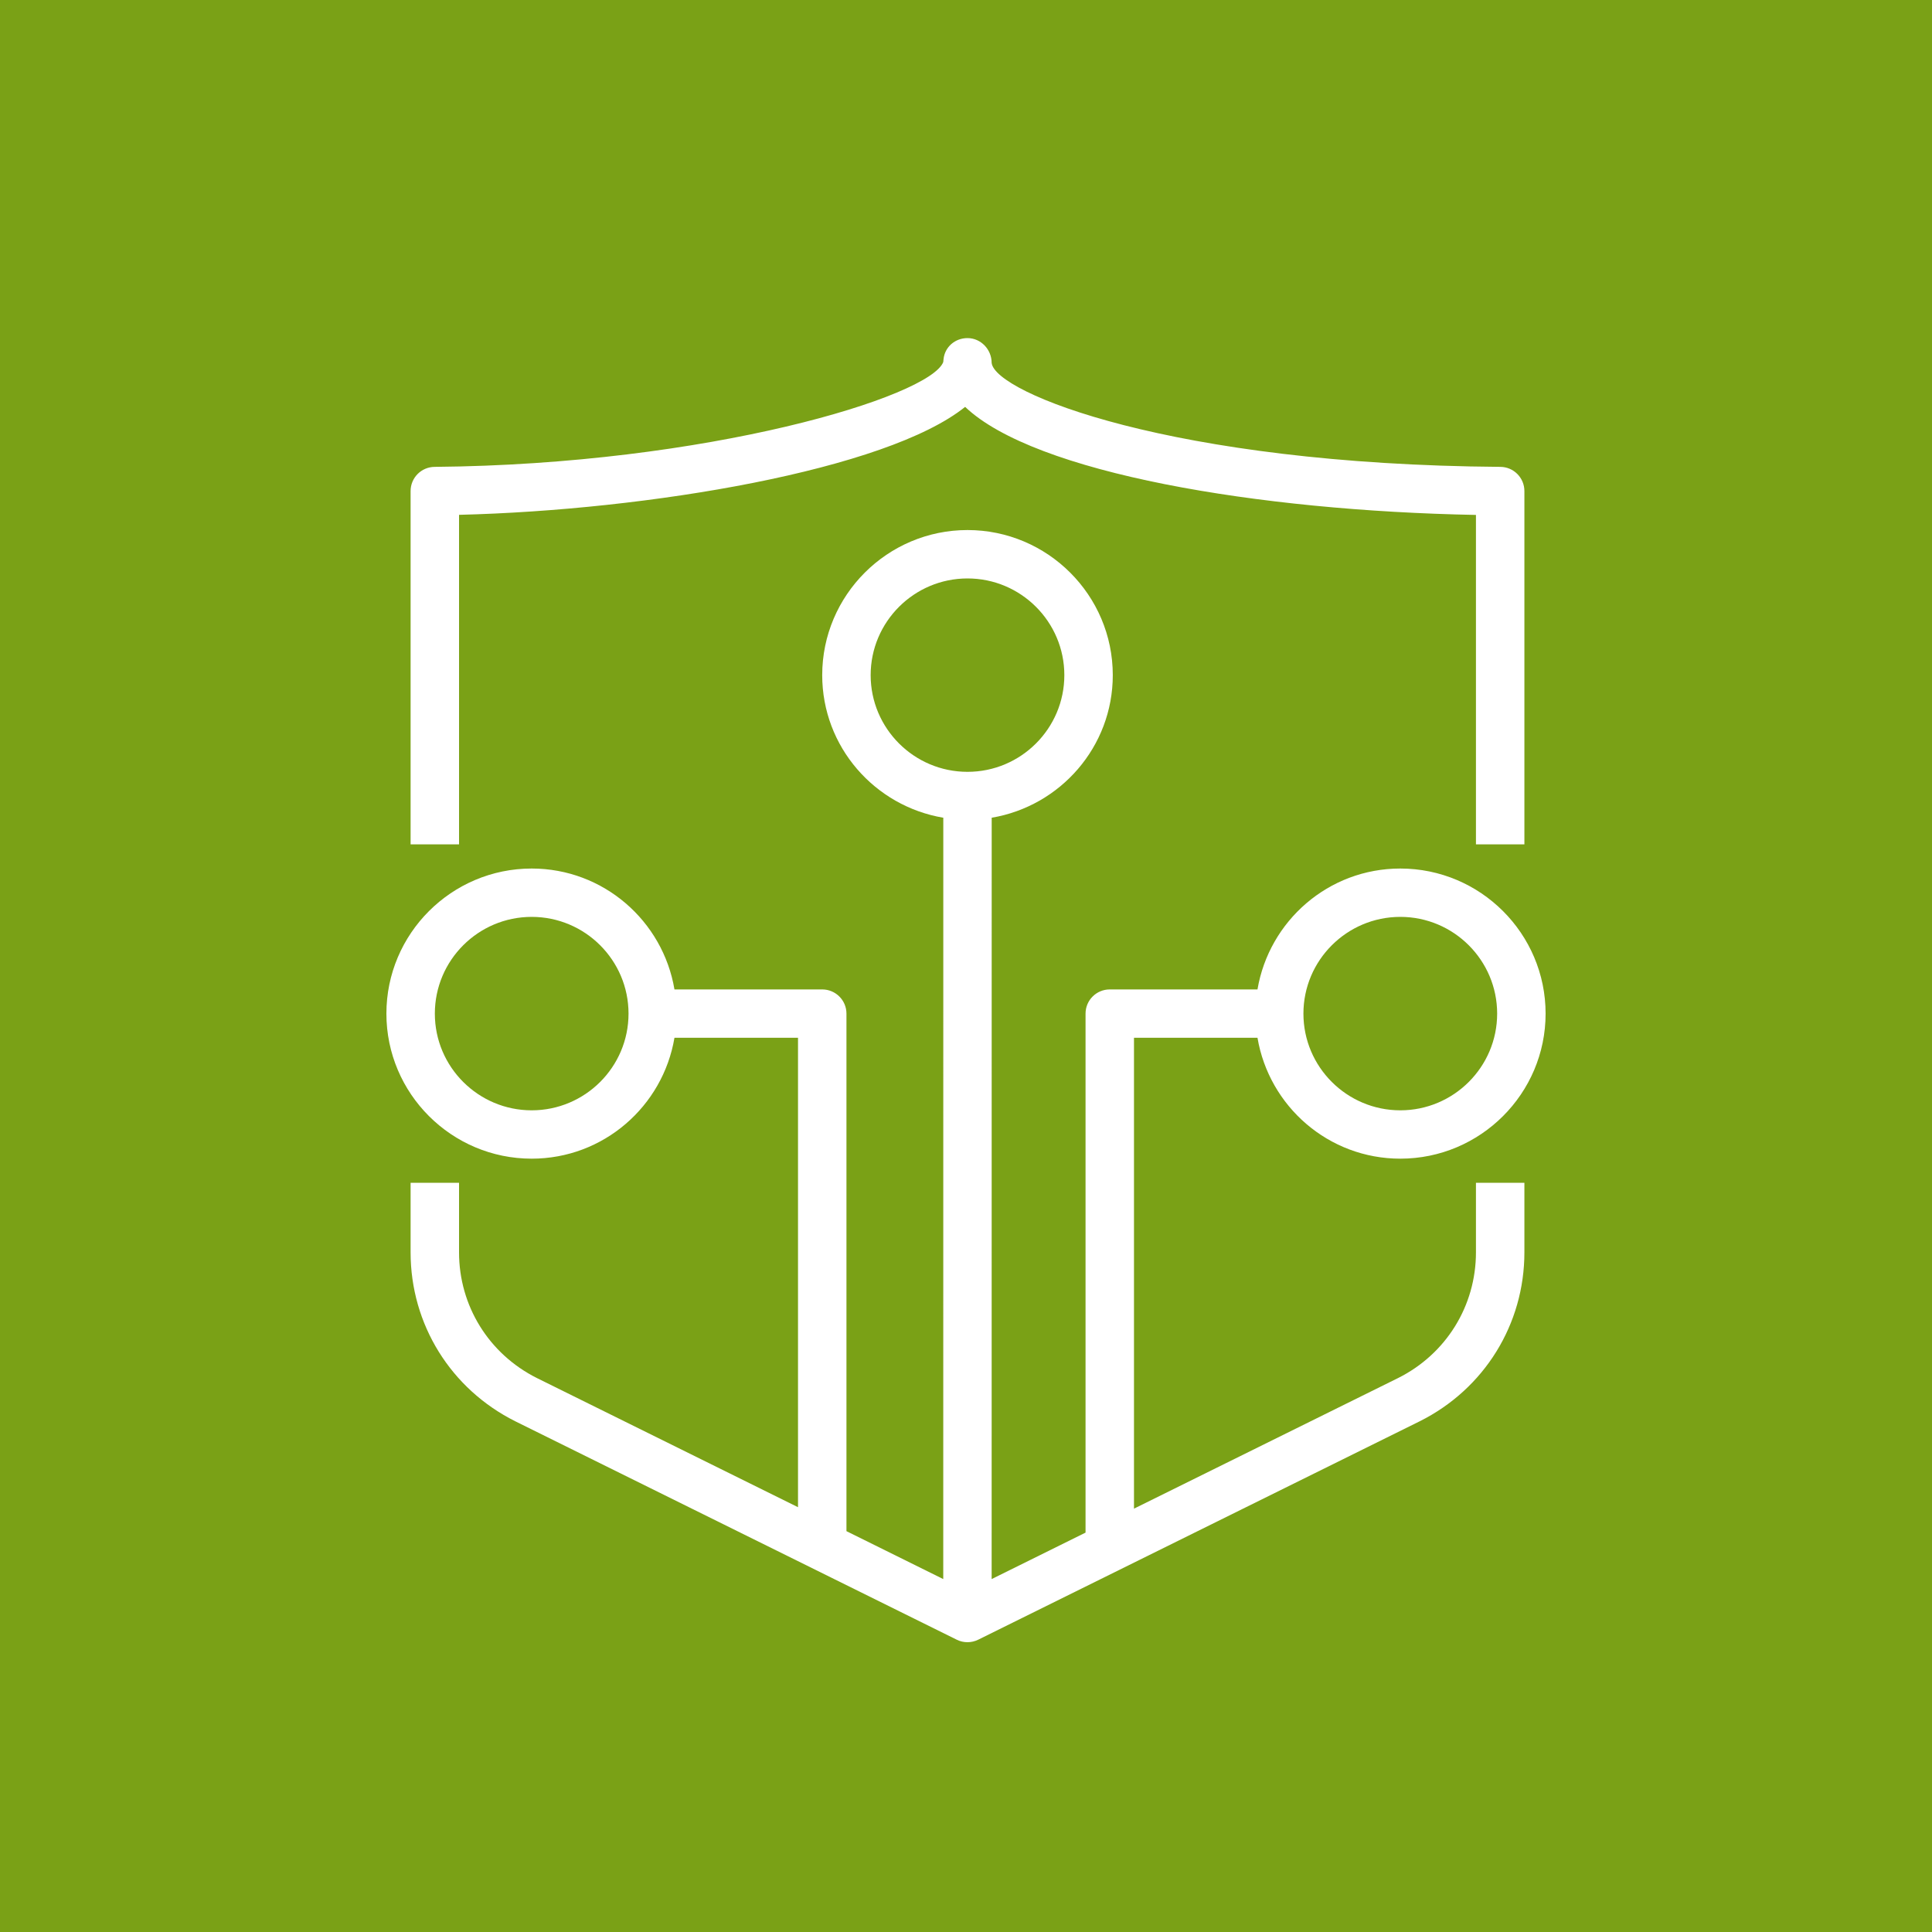 <?xml version="1.0" encoding="UTF-8"?>
<svg width="40px" height="40px" viewBox="0 0 40 40" version="1.1" xmlns="http://www.w3.org/2000/svg" xmlns:xlink="http://www.w3.org/1999/xlink">
    <title>Icon-Architecture/32/Arch_AWS-IoT-Device-Defender_32</title>
    <g id="Icon-Architecture/32/Arch_AWS-IoT-Device-Defender_32" stroke="none" stroke-width="1" fill="none" fill-rule="evenodd">
        <g id="Icon-Architecture-BG/32/Internet-of-Things" fill="#7AA116">
            <rect id="Rectangle" x="0" y="0" width="40" height="40"></rect>
        </g>
        <path d="M20.031,15.98 C21.137,15.98 22.036,15.082 22.036,13.978 C22.036,12.874 21.137,11.976 20.031,11.976 C18.925,11.976 18.026,12.874 18.026,13.978 C18.026,15.082 18.925,15.98 20.031,15.98 L20.031,15.98 Z M13.013,20.986 C13.013,19.881 12.114,18.983 11.008,18.983 C9.902,18.983 9.003,19.881 9.003,20.986 C9.003,22.09 9.902,22.988 11.008,22.988 C12.114,22.988 13.013,22.09 13.013,20.986 L13.013,20.986 Z M26.986,20.986 C26.986,22.09 27.886,22.988 28.992,22.988 C30.097,22.988 30.997,22.09 30.997,20.986 C30.997,19.881 30.097,18.983 28.992,18.983 C27.886,18.983 26.986,19.881 26.986,20.986 L26.986,20.986 Z M30.558,24.489 L31.561,24.489 L31.561,25.929 C31.561,27.419 30.73,28.759 29.392,29.427 L20.253,33.948 C20.182,33.983 20.106,34 20.03,34 C19.954,34 19.878,33.983 19.808,33.948 L10.672,29.428 C9.332,28.759 8.501,27.419 8.501,25.929 L8.501,24.489 L9.504,24.489 L9.504,25.929 C9.504,27.037 10.122,28.034 11.118,28.532 L16.522,31.205 L16.522,21.486 L13.964,21.486 C13.725,22.904 12.495,23.989 11.008,23.989 C9.349,23.989 8,22.641 8,20.986 C8,19.33 9.349,17.982 11.008,17.982 C12.495,17.982 13.725,19.067 13.964,20.485 L17.023,20.485 C17.3,20.485 17.525,20.709 17.525,20.986 L17.525,31.701 L19.529,32.693 L19.53,16.93 C18.11,16.691 17.023,15.462 17.023,13.978 C17.023,12.322 18.373,10.974 20.031,10.974 C21.689,10.974 23.039,12.322 23.039,13.978 C23.039,15.462 21.952,16.691 20.532,16.93 L20.531,32.693 L22.475,31.731 L22.475,20.986 C22.475,20.709 22.699,20.485 22.977,20.485 L26.035,20.485 C26.275,19.067 27.504,17.982 28.992,17.982 C30.651,17.982 32,19.33 32,20.986 C32,22.641 30.651,23.989 28.992,23.989 C27.504,23.989 26.275,22.904 26.035,21.486 L23.478,21.486 L23.478,31.235 L28.946,28.531 C29.94,28.034 30.558,27.037 30.558,25.929 L30.558,24.489 Z M9.504,17.482 L8.501,17.482 L8.501,10.167 C8.501,9.891 8.723,9.668 8.999,9.666 C14.643,9.617 19.251,8.214 19.529,7.496 C19.53,7.477 19.532,7.457 19.535,7.437 C19.56,7.186 19.771,7 20.031,7 C20.308,7 20.531,7.235 20.531,7.513 C20.596,8.132 24.258,9.616 31.064,9.666 C31.338,9.668 31.561,9.891 31.561,10.167 L31.561,17.482 L30.558,17.482 L30.558,10.661 C26.043,10.576 21.42,9.794 19.982,8.424 C18.355,9.732 13.422,10.562 9.504,10.659 L9.504,17.482 Z" id="AWS-IoT-Device-Defender_Icon_32_Squid" fill="#FFFFFF"></path>
    </g>
</svg>